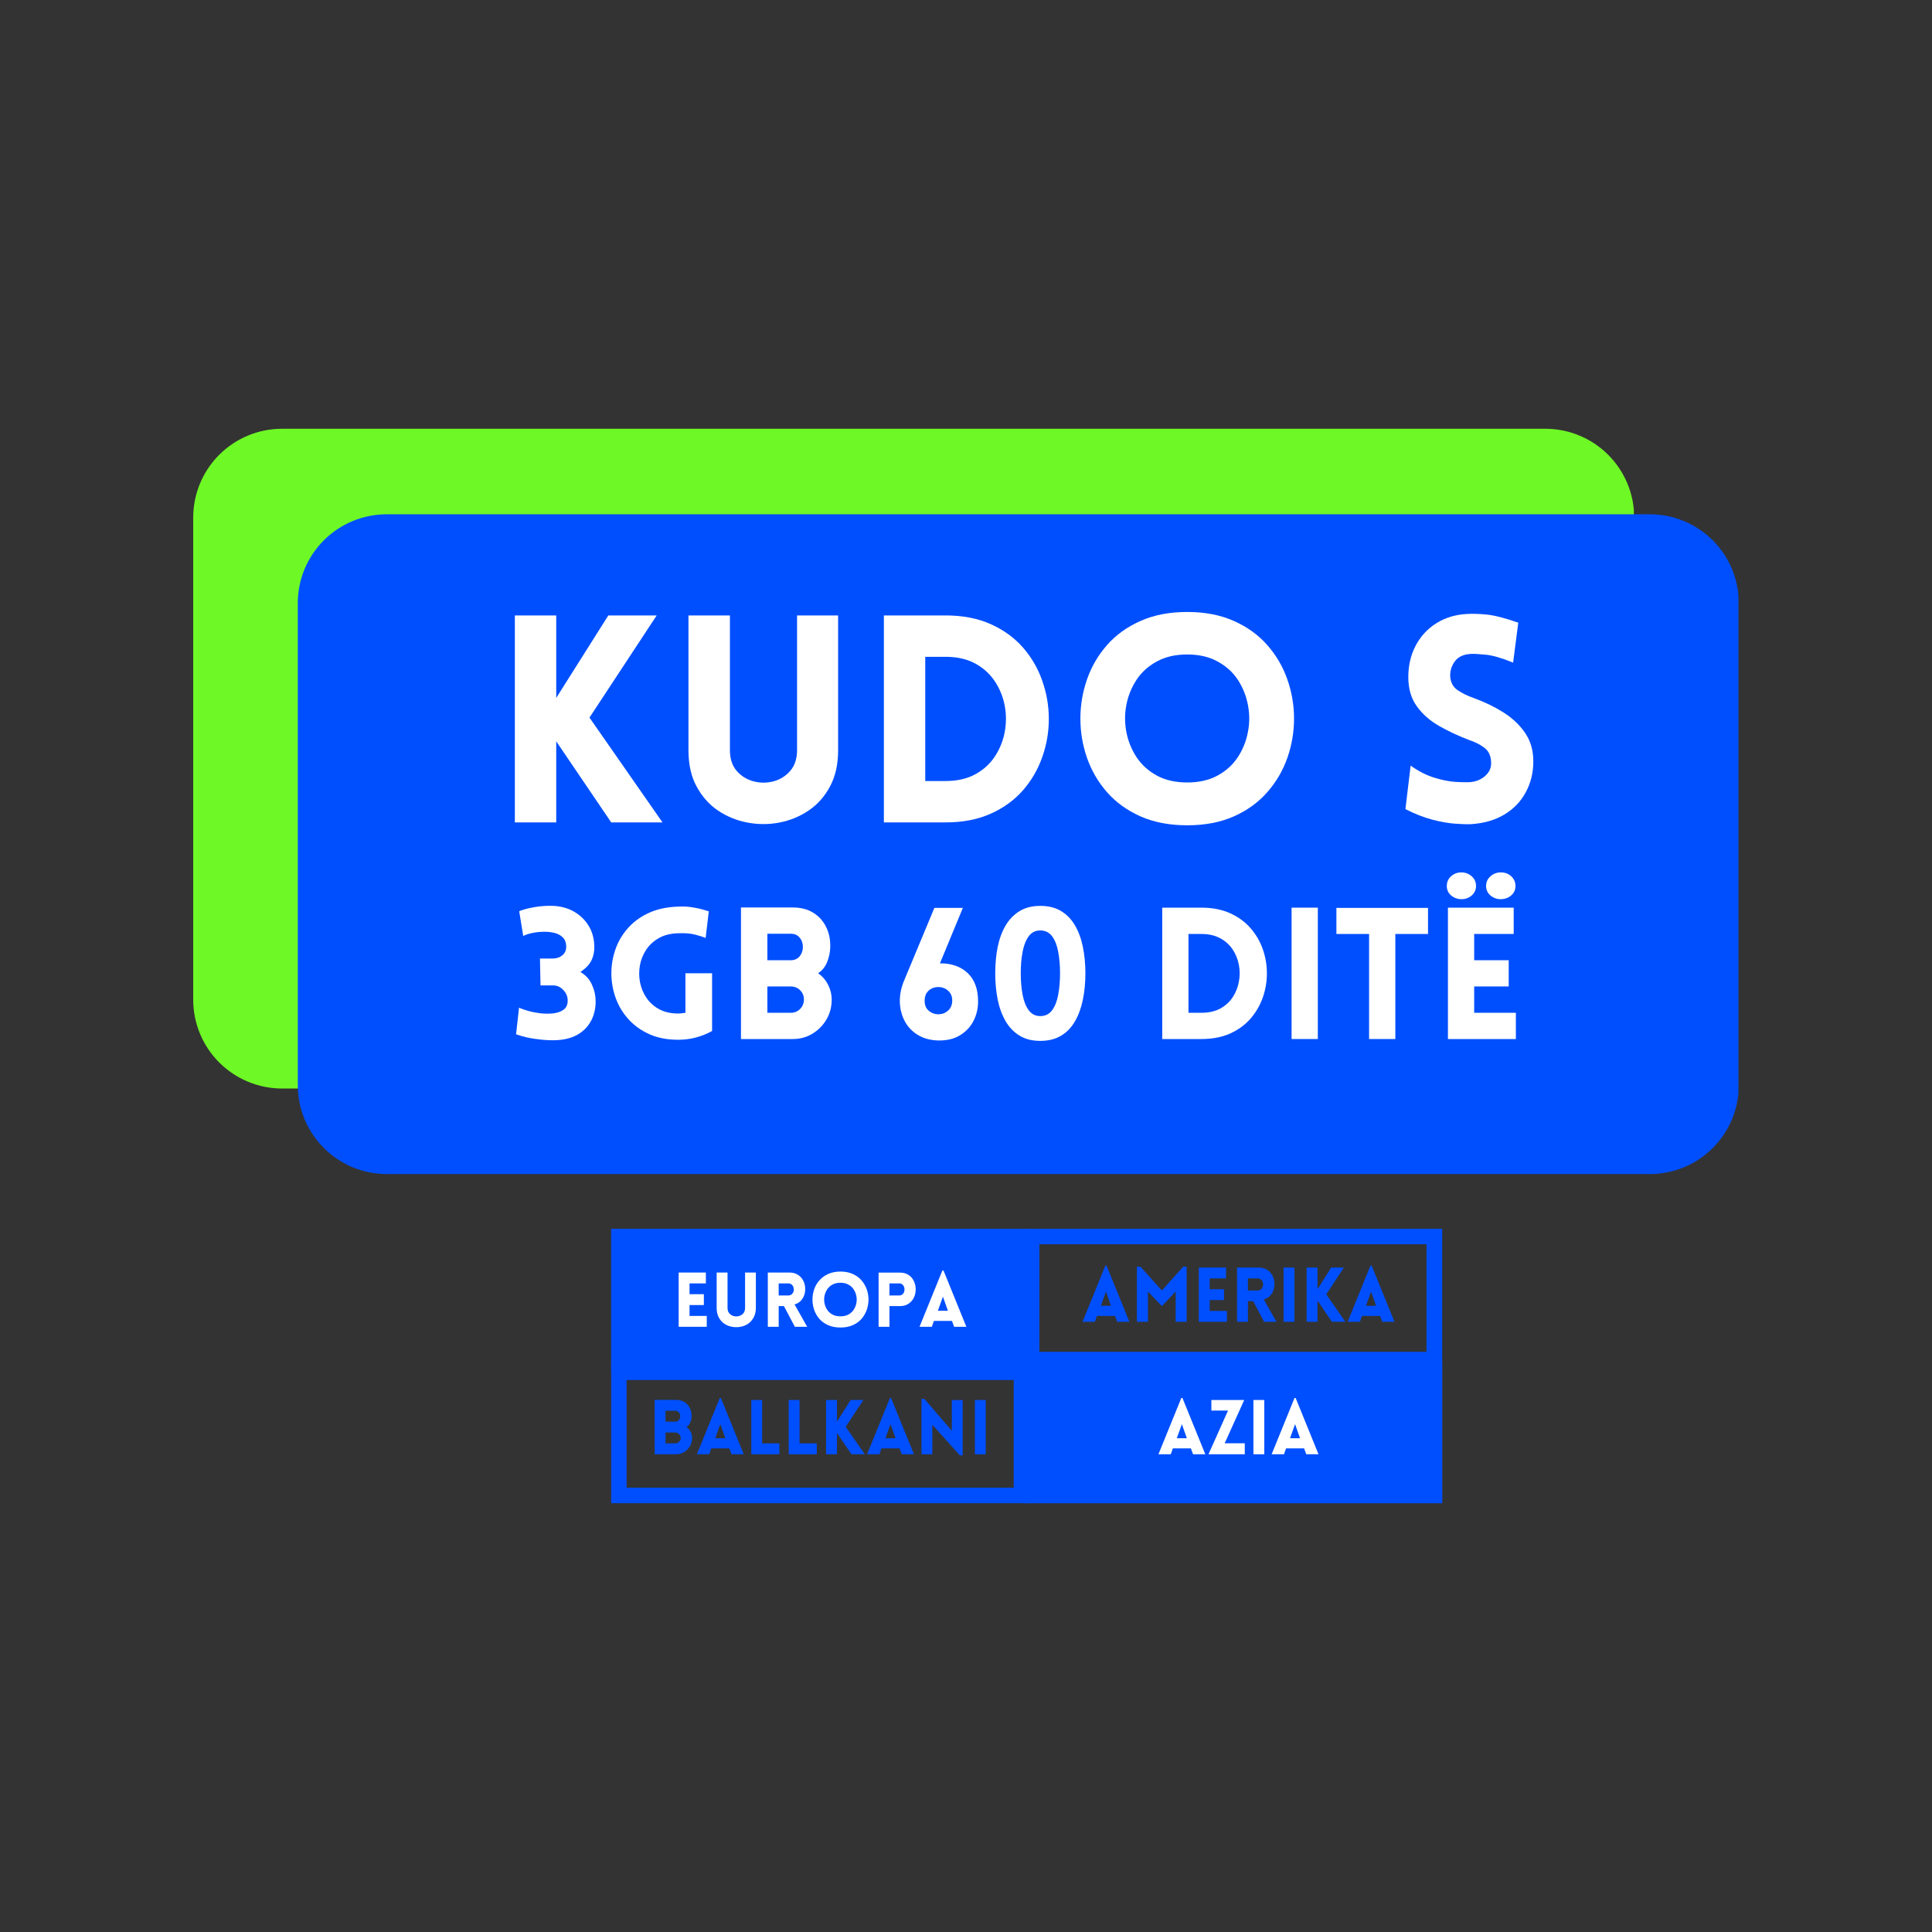 <svg xmlns="http://www.w3.org/2000/svg" xmlns:xlink="http://www.w3.org/1999/xlink" width="500" zoomAndPan="magnify" viewBox="0 0 375 375" height="500" preserveAspectRatio="xMidYMid meet" version="1.0"><rect x="0" y="0" width="375" height="375" fill="#333333" stroke="none"/><defs><g/><clipPath id="c27f4f1316"><path d="M 37.5 83.223 L 317.629 83.223 L 317.629 211.281 L 37.5 211.281 Z M 37.5 83.223 " clip-rule="nonzero"/></clipPath><clipPath id="25939cd5d7"><path d="M 54.75 83.223 L 299.949 83.223 C 304.523 83.223 308.91 85.039 312.145 88.273 C 315.379 91.508 317.199 95.895 317.199 100.473 L 317.199 194.031 C 317.199 198.605 315.379 202.992 312.145 206.227 C 308.91 209.465 304.523 211.281 299.949 211.281 L 54.75 211.281 C 50.176 211.281 45.789 209.465 42.551 206.227 C 39.316 202.992 37.5 198.605 37.5 194.031 L 37.5 100.473 C 37.5 95.895 39.316 91.508 42.551 88.273 C 45.789 85.039 50.176 83.223 54.75 83.223 Z M 54.75 83.223 " clip-rule="nonzero"/></clipPath><clipPath id="51c9931252"><path d="M 57.801 99.824 L 337.934 99.824 L 337.934 227.883 L 57.801 227.883 Z M 57.801 99.824 " clip-rule="nonzero"/></clipPath><clipPath id="e79e7cfab5"><path d="M 75.051 99.824 L 320.25 99.824 C 324.824 99.824 329.211 101.641 332.449 104.875 C 335.684 108.109 337.5 112.496 337.5 117.074 L 337.5 210.633 C 337.5 215.207 335.684 219.594 332.449 222.828 C 329.211 226.066 324.824 227.883 320.25 227.883 L 75.051 227.883 C 70.477 227.883 66.09 226.066 62.855 222.828 C 59.621 219.594 57.801 215.207 57.801 210.633 L 57.801 117.074 C 57.801 112.496 59.621 108.109 62.855 104.875 C 66.09 101.641 70.477 99.824 75.051 99.824 Z M 75.051 99.824 " clip-rule="nonzero"/></clipPath><clipPath id="5722c69931"><path d="M 198.75 238.508 L 279.934 238.508 L 279.934 265.406 L 198.75 265.406 Z M 198.75 238.508 " clip-rule="nonzero"/></clipPath><clipPath id="4043e65125"><path d="M 118.617 238.508 L 199.82 238.508 L 199.82 265.953 L 118.617 265.953 Z M 118.617 238.508 " clip-rule="nonzero"/></clipPath><clipPath id="607dc9b807"><path d="M 198.738 264.871 L 279.945 264.871 L 279.945 291.777 L 198.738 291.777 Z M 198.738 264.871 " clip-rule="nonzero"/></clipPath><clipPath id="ca84f8eb2e"><path d="M 118.625 264.871 L 199.812 264.871 L 199.812 291.773 L 118.625 291.773 Z M 118.625 264.871 " clip-rule="nonzero"/></clipPath></defs><g clip-path="url(#c27f4f1316)"><g clip-path="url(#25939cd5d7)"><path fill="#6ef825" d="M 37.5 83.223 L 317.129 83.223 L 317.129 211.281 L 37.5 211.281 Z M 37.5 83.223 " fill-opacity="1" fill-rule="nonzero"/></g></g><g fill="#000000" fill-opacity="1"><g transform="translate(153.07, 149.971)"><g/></g><g transform="translate(155.276, 149.971)"><g/></g><g transform="translate(157.482, 149.971)"><g/></g><g transform="translate(159.688, 149.971)"><g/></g><g transform="translate(161.895, 149.971)"><g/></g><g transform="translate(164.101, 149.971)"><g/></g><g transform="translate(166.307, 149.971)"><g/></g><g transform="translate(168.513, 149.971)"><g/></g><g transform="translate(170.719, 149.971)"><g/></g><g transform="translate(172.925, 149.971)"><g/></g><g transform="translate(175.131, 149.971)"><g/></g><g transform="translate(177.337, 149.971)"><g/></g><g transform="translate(179.543, 149.971)"><g/></g><g transform="translate(181.749, 149.971)"><g/></g><g transform="translate(183.955, 149.971)"><g/></g><g transform="translate(186.161, 149.971)"><g/></g><g transform="translate(188.367, 149.971)"><g/></g><g transform="translate(190.573, 149.971)"><g/></g><g transform="translate(192.779, 149.971)"><g/></g><g transform="translate(194.985, 149.971)"><g/></g><g transform="translate(197.191, 149.971)"><g/></g><g transform="translate(199.397, 149.971)"><g/></g></g><g clip-path="url(#51c9931252)"><g clip-path="url(#e79e7cfab5)"><path fill="#004ffe" d="M 57.801 99.824 L 337.434 99.824 L 337.434 227.883 L 57.801 227.883 Z M 57.801 99.824 " fill-opacity="1" fill-rule="nonzero"/></g></g><g fill="#000000" fill-opacity="1"><g transform="translate(173.373, 166.573)"><g/></g><g transform="translate(175.579, 166.573)"><g/></g><g transform="translate(177.785, 166.573)"><g/></g><g transform="translate(179.991, 166.573)"><g/></g><g transform="translate(182.197, 166.573)"><g/></g><g transform="translate(184.403, 166.573)"><g/></g><g transform="translate(186.609, 166.573)"><g/></g><g transform="translate(188.815, 166.573)"><g/></g><g transform="translate(191.021, 166.573)"><g/></g><g transform="translate(193.227, 166.573)"><g/></g><g transform="translate(195.433, 166.573)"><g/></g><g transform="translate(197.639, 166.573)"><g/></g><g transform="translate(199.845, 166.573)"><g/></g><g transform="translate(202.051, 166.573)"><g/></g><g transform="translate(204.257, 166.573)"><g/></g><g transform="translate(206.464, 166.573)"><g/></g><g transform="translate(208.67, 166.573)"><g/></g><g transform="translate(210.876, 166.573)"><g/></g><g transform="translate(213.082, 166.573)"><g/></g><g transform="translate(215.288, 166.573)"><g/></g><g transform="translate(217.494, 166.573)"><g/></g><g transform="translate(219.7, 166.573)"><g/></g></g><g fill="#ffffff" fill-opacity="1"><g transform="translate(95.433, 159.627)"><g><path d="M 4.5 0 L 4.5 -40.172 L 12.531 -40.172 L 12.531 -24.156 L 22.641 -40.172 L 32.031 -40.172 L 18.984 -20.344 L 33.156 0 L 23.203 0 L 12.531 -15.734 L 12.531 0 Z M 4.5 0 "/></g></g></g><g fill="#ffffff" fill-opacity="1"><g transform="translate(129.365, 159.627)"><g><path d="M 33.312 -13.984 C 33.312 -11.254 32.785 -8.914 31.734 -6.969 C 30.691 -5.02 29.305 -3.461 27.578 -2.297 C 25.859 -1.141 23.969 -0.363 21.906 0.031 C 19.852 0.426 17.785 0.426 15.703 0.031 C 13.629 -0.363 11.727 -1.141 10 -2.297 C 8.281 -3.461 6.895 -5.02 5.844 -6.969 C 4.789 -8.914 4.266 -11.254 4.266 -13.984 L 4.266 -40.172 L 12.312 -40.172 L 12.312 -14.047 C 12.312 -12.359 12.75 -11.008 13.625 -10 C 14.508 -8.988 15.598 -8.312 16.891 -7.969 C 18.18 -7.633 19.473 -7.633 20.766 -7.969 C 22.055 -8.312 23.141 -8.988 24.016 -10 C 24.898 -11.008 25.344 -12.359 25.344 -14.047 L 25.344 -40.172 L 33.312 -40.172 Z M 33.312 -13.984 "/></g></g></g><g fill="#ffffff" fill-opacity="1"><g transform="translate(167.06, 159.627)"><g><path d="M 16.469 -40.172 C 19.801 -40.172 22.723 -39.609 25.234 -38.484 C 27.742 -37.359 29.832 -35.844 31.5 -33.938 C 33.164 -32.031 34.414 -29.875 35.25 -27.469 C 36.094 -25.07 36.516 -22.609 36.516 -20.078 C 36.516 -17.555 36.094 -15.098 35.25 -12.703 C 34.414 -10.305 33.164 -8.148 31.5 -6.234 C 29.832 -4.328 27.742 -2.812 25.234 -1.688 C 22.723 -0.562 19.801 0 16.469 0 L 4.5 0 L 4.5 -40.172 Z M 16.469 -32.141 L 12.531 -32.141 L 12.531 -8.031 L 16.469 -8.031 C 18.707 -8.031 20.625 -8.461 22.219 -9.328 C 23.812 -10.191 25.082 -11.344 26.031 -12.781 C 26.988 -14.227 27.629 -15.812 27.953 -17.531 C 28.273 -19.25 28.273 -20.961 27.953 -22.672 C 27.629 -24.379 26.988 -25.953 26.031 -27.391 C 25.082 -28.828 23.812 -29.977 22.219 -30.844 C 20.625 -31.707 18.707 -32.141 16.469 -32.141 Z M 16.469 -32.141 "/></g></g></g><g fill="#ffffff" fill-opacity="1"><g transform="translate(206.61, 159.627)"><g><path d="M 23.828 0.562 C 20.379 0.562 17.352 -0.016 14.75 -1.172 C 12.145 -2.336 9.977 -3.906 8.25 -5.875 C 6.531 -7.844 5.238 -10.062 4.375 -12.531 C 3.52 -15 3.094 -17.535 3.094 -20.141 C 3.094 -22.742 3.52 -25.281 4.375 -27.75 C 5.238 -30.227 6.531 -32.445 8.25 -34.406 C 9.977 -36.375 12.145 -37.938 14.75 -39.094 C 17.352 -40.258 20.379 -40.844 23.828 -40.844 C 27.273 -40.844 30.297 -40.258 32.891 -39.094 C 35.492 -37.938 37.656 -36.375 39.375 -34.406 C 41.102 -32.445 42.398 -30.227 43.266 -27.75 C 44.129 -25.281 44.562 -22.742 44.562 -20.141 C 44.562 -17.535 44.129 -15 43.266 -12.531 C 42.398 -10.062 41.102 -7.844 39.375 -5.875 C 37.656 -3.906 35.492 -2.336 32.891 -1.172 C 30.297 -0.016 27.273 0.562 23.828 0.562 Z M 23.828 -7.75 C 26.109 -7.75 28.07 -8.195 29.719 -9.094 C 31.375 -10 32.688 -11.191 33.656 -12.672 C 34.625 -14.148 35.273 -15.77 35.609 -17.531 C 35.953 -19.289 35.953 -21.051 35.609 -22.812 C 35.273 -24.57 34.625 -26.191 33.656 -27.672 C 32.688 -29.148 31.375 -30.336 29.719 -31.234 C 28.07 -32.141 26.109 -32.594 23.828 -32.594 C 21.535 -32.594 19.566 -32.141 17.922 -31.234 C 16.273 -30.336 14.961 -29.148 13.984 -27.672 C 13.016 -26.191 12.359 -24.57 12.016 -22.812 C 11.68 -21.051 11.68 -19.289 12.016 -17.531 C 12.359 -15.77 13.016 -14.148 13.984 -12.672 C 14.961 -11.191 16.273 -10 17.922 -9.094 C 19.566 -8.195 21.535 -7.75 23.828 -7.75 Z M 23.828 -7.75 "/></g></g></g><g fill="#ffffff" fill-opacity="1"><g transform="translate(254.193, 159.627)"><g/></g></g><g fill="#ffffff" fill-opacity="1"><g transform="translate(270.148, 159.627)"><g><path d="M 2.641 -2.578 L 3.656 -11.016 C 5.188 -9.93 6.707 -9.156 8.219 -8.688 C 9.738 -8.219 11.117 -7.941 12.359 -7.859 C 13.598 -7.785 14.516 -7.77 15.109 -7.812 C 16.305 -7.883 17.328 -8.301 18.172 -9.062 C 19.016 -9.832 19.379 -10.766 19.266 -11.859 C 19.191 -13.016 18.758 -13.891 17.969 -14.484 C 17.188 -15.086 16.234 -15.578 15.109 -15.953 C 13.016 -16.742 11.055 -17.656 9.234 -18.688 C 7.422 -19.719 5.961 -21 4.859 -22.531 C 3.754 -24.062 3.203 -25.953 3.203 -28.203 C 3.203 -30.453 3.676 -32.484 4.625 -34.297 C 5.582 -36.117 6.922 -37.57 8.641 -38.656 C 10.367 -39.738 12.336 -40.336 14.547 -40.453 C 15.598 -40.523 16.879 -40.488 18.391 -40.344 C 19.91 -40.195 21.961 -39.672 24.547 -38.766 L 23.547 -31.016 C 21.336 -31.91 19.578 -32.422 18.266 -32.547 C 16.953 -32.68 15.977 -32.734 15.344 -32.703 C 13.914 -32.629 12.875 -32.141 12.219 -31.234 C 11.562 -30.336 11.27 -29.328 11.344 -28.203 C 11.457 -27.078 11.945 -26.223 12.812 -25.641 C 13.676 -25.066 14.688 -24.57 15.844 -24.156 C 17.938 -23.406 19.863 -22.477 21.625 -21.375 C 23.383 -20.27 24.797 -18.941 25.859 -17.391 C 26.93 -15.836 27.469 -13.992 27.469 -11.859 C 27.469 -9.648 26.977 -7.645 26 -5.844 C 25.031 -4.039 23.641 -2.598 21.828 -1.516 C 20.016 -0.43 17.852 0.188 15.344 0.344 C 14.594 0.375 13.57 0.344 12.281 0.25 C 10.988 0.156 9.516 -0.102 7.859 -0.531 C 6.211 -0.969 4.473 -1.648 2.641 -2.578 Z M 2.641 -2.578 "/></g></g></g><g fill="#ffffff" fill-opacity="1"><g transform="translate(99.136, 201.675)"><g><path d="M 5.781 -10.406 L 5.672 -15.625 L 8.125 -15.625 C 8.883 -15.625 9.52 -15.836 10.031 -16.266 C 10.539 -16.691 10.785 -17.27 10.766 -18 C 10.742 -18.758 10.508 -19.348 10.062 -19.766 C 9.625 -20.18 9.062 -20.469 8.375 -20.625 C 7.688 -20.781 6.957 -20.844 6.188 -20.812 C 5.414 -20.789 4.695 -20.703 4.031 -20.547 C 3.363 -20.398 2.828 -20.219 2.422 -20 L 1.641 -24.812 C 2.453 -25.145 3.457 -25.41 4.656 -25.609 C 5.852 -25.816 7.082 -25.895 8.344 -25.844 C 9.883 -25.75 11.238 -25.352 12.406 -24.656 C 13.57 -23.957 14.492 -23.035 15.172 -21.891 C 15.848 -20.754 16.195 -19.457 16.219 -18 C 16.25 -17.008 16.066 -16.102 15.672 -15.281 C 15.273 -14.457 14.555 -13.703 13.516 -13.016 C 14.535 -12.422 15.273 -11.617 15.734 -10.609 C 16.203 -9.598 16.445 -8.594 16.469 -7.594 C 16.52 -6.164 16.258 -4.875 15.688 -3.719 C 15.113 -2.57 14.266 -1.648 13.141 -0.953 C 12.016 -0.266 10.617 0.125 8.953 0.219 C 8.117 0.258 7.18 0.234 6.141 0.141 C 5.109 0.047 4.133 -0.098 3.219 -0.297 C 2.312 -0.504 1.582 -0.711 1.031 -0.922 L 1.609 -6.094 C 2.035 -5.883 2.633 -5.672 3.406 -5.453 C 4.176 -5.242 5 -5.086 5.875 -4.984 C 6.758 -4.891 7.598 -4.895 8.391 -5 C 9.191 -5.113 9.844 -5.367 10.344 -5.766 C 10.844 -6.172 11.078 -6.781 11.047 -7.594 C 11.023 -8.312 10.738 -8.957 10.188 -9.531 C 9.645 -10.113 8.992 -10.406 8.234 -10.406 Z M 5.781 -10.406 "/></g></g></g><g fill="#ffffff" fill-opacity="1"><g transform="translate(116.965, 201.675)"><g><path d="M 21.25 -1.562 C 20.281 -1.02 19.238 -0.598 18.125 -0.297 C 17.02 -0.004 15.863 0.141 14.656 0.141 C 12.562 0.141 10.711 -0.211 9.109 -0.922 C 7.504 -1.641 6.156 -2.598 5.062 -3.797 C 3.969 -4.992 3.141 -6.348 2.578 -7.859 C 2.023 -9.367 1.734 -10.93 1.703 -12.547 C 1.68 -14.16 1.926 -15.727 2.438 -17.25 C 2.945 -18.781 3.738 -20.164 4.812 -21.406 C 5.883 -22.656 7.238 -23.664 8.875 -24.438 C 10.52 -25.207 12.445 -25.629 14.656 -25.703 C 15.676 -25.754 16.609 -25.707 17.453 -25.562 C 18.297 -25.426 18.992 -25.273 19.547 -25.109 C 20.109 -24.941 20.461 -24.832 20.609 -24.781 L 20 -19.609 C 19.5 -19.828 18.82 -20.047 17.969 -20.266 C 17.113 -20.492 16.008 -20.582 14.656 -20.531 C 13.176 -20.488 11.922 -20.172 10.891 -19.578 C 9.859 -18.984 9.039 -18.223 8.438 -17.297 C 7.832 -16.367 7.43 -15.359 7.234 -14.266 C 7.047 -13.172 7.055 -12.078 7.266 -10.984 C 7.484 -9.891 7.906 -8.883 8.531 -7.969 C 9.164 -7.051 9.992 -6.316 11.016 -5.766 C 12.035 -5.223 13.25 -4.953 14.656 -4.953 C 14.895 -4.953 15.129 -4.969 15.359 -5 C 15.598 -5.039 15.836 -5.07 16.078 -5.094 L 16.078 -12.766 L 21.25 -12.766 Z M 21.25 -1.562 "/></g></g></g><g fill="#ffffff" fill-opacity="1"><g transform="translate(140.964, 201.675)"><g><path d="M 2.859 0 L 2.859 -25.531 L 12.938 -25.531 C 14.457 -25.531 15.766 -25.195 16.859 -24.531 C 17.953 -23.863 18.789 -22.945 19.375 -21.781 C 19.957 -20.613 20.227 -19.285 20.188 -17.797 C 20.156 -16.836 19.957 -15.895 19.594 -14.969 C 19.227 -14.039 18.641 -13.305 17.828 -12.766 C 18.66 -12.191 19.305 -11.445 19.766 -10.531 C 20.234 -9.613 20.469 -8.66 20.469 -7.672 C 20.469 -6.242 20.129 -4.953 19.453 -3.797 C 18.773 -2.641 17.863 -1.719 16.719 -1.031 C 15.582 -0.344 14.32 0 12.938 0 Z M 7.984 -20.438 L 7.984 -15.297 L 12.516 -15.297 C 13.254 -15.297 13.832 -15.551 14.25 -16.062 C 14.664 -16.57 14.875 -17.172 14.875 -17.859 C 14.875 -18.578 14.664 -19.188 14.25 -19.688 C 13.832 -20.188 13.254 -20.438 12.516 -20.438 Z M 7.984 -10.203 L 7.984 -5.094 L 12.516 -5.094 C 13.254 -5.094 13.863 -5.344 14.344 -5.844 C 14.832 -6.344 15.078 -6.953 15.078 -7.672 C 15.078 -8.379 14.832 -8.977 14.344 -9.469 C 13.863 -9.957 13.254 -10.203 12.516 -10.203 Z M 7.984 -10.203 "/></g></g></g><g fill="#ffffff" fill-opacity="1"><g transform="translate(163.109, 201.675)"><g/></g></g><g fill="#ffffff" fill-opacity="1"><g transform="translate(173.237, 201.675)"><g><path d="M 9.203 -14.688 C 11.43 -14.707 13.223 -14.082 14.578 -12.812 C 15.93 -11.539 16.609 -9.707 16.609 -7.312 C 16.609 -5.926 16.305 -4.648 15.703 -3.484 C 15.098 -2.328 14.219 -1.398 13.062 -0.703 C 11.914 -0.016 10.52 0.312 8.875 0.281 C 7.352 0.238 6.039 -0.113 4.938 -0.781 C 3.832 -1.445 2.984 -2.332 2.391 -3.438 C 1.797 -4.539 1.473 -5.77 1.422 -7.125 C 1.379 -8.477 1.641 -9.848 2.203 -11.234 L 8.125 -25.453 L 13.656 -25.453 Z M 11.594 -7.344 C 11.613 -8.062 11.441 -8.641 11.078 -9.078 C 10.723 -9.516 10.281 -9.812 9.75 -9.969 C 9.219 -10.125 8.68 -10.133 8.141 -10 C 7.609 -9.875 7.156 -9.594 6.781 -9.156 C 6.414 -8.727 6.234 -8.148 6.234 -7.422 C 6.234 -6.723 6.41 -6.164 6.766 -5.75 C 7.129 -5.344 7.566 -5.066 8.078 -4.922 C 8.586 -4.773 9.102 -4.766 9.625 -4.891 C 10.145 -5.023 10.594 -5.297 10.969 -5.703 C 11.352 -6.109 11.562 -6.656 11.594 -7.344 Z M 11.594 -7.344 "/></g></g></g><g fill="#ffffff" fill-opacity="1"><g transform="translate(191.316, 201.675)"><g><path d="M 10.594 0.359 C 9.02 0.359 7.68 0.02 6.578 -0.656 C 5.473 -1.332 4.566 -2.273 3.859 -3.484 C 3.16 -4.703 2.648 -6.102 2.328 -7.688 C 2.016 -9.27 1.859 -10.961 1.859 -12.766 C 1.859 -14.566 2.016 -16.258 2.328 -17.844 C 2.648 -19.426 3.16 -20.816 3.859 -22.016 C 4.566 -23.211 5.473 -24.148 6.578 -24.828 C 7.68 -25.504 9.02 -25.844 10.594 -25.844 C 12.188 -25.844 13.539 -25.504 14.656 -24.828 C 15.77 -24.148 16.672 -23.211 17.359 -22.016 C 18.055 -20.816 18.562 -19.426 18.875 -17.844 C 19.195 -16.258 19.359 -14.566 19.359 -12.766 C 19.359 -10.961 19.195 -9.27 18.875 -7.688 C 18.562 -6.102 18.055 -4.703 17.359 -3.484 C 16.672 -2.273 15.77 -1.332 14.656 -0.656 C 13.539 0.02 12.188 0.359 10.594 0.359 Z M 10.594 -4.453 C 11.562 -4.453 12.328 -4.828 12.891 -5.578 C 13.453 -6.328 13.848 -7.332 14.078 -8.594 C 14.316 -9.852 14.438 -11.242 14.438 -12.766 C 14.438 -14.285 14.316 -15.676 14.078 -16.938 C 13.848 -18.195 13.453 -19.203 12.891 -19.953 C 12.328 -20.703 11.562 -21.078 10.594 -21.078 C 9.664 -21.078 8.922 -20.703 8.359 -19.953 C 7.805 -19.203 7.41 -18.195 7.172 -16.938 C 6.93 -15.676 6.812 -14.285 6.812 -12.766 C 6.812 -11.242 6.93 -9.852 7.172 -8.594 C 7.41 -7.332 7.805 -6.328 8.359 -5.578 C 8.922 -4.828 9.664 -4.453 10.594 -4.453 Z M 10.594 -4.453 "/></g></g></g><g fill="#ffffff" fill-opacity="1"><g transform="translate(212.605, 201.675)"><g/></g></g><g fill="#ffffff" fill-opacity="1"><g transform="translate(222.732, 201.675)"><g><path d="M 10.453 -25.5 C 12.566 -25.5 14.422 -25.141 16.016 -24.422 C 17.609 -23.711 18.93 -22.75 19.984 -21.531 C 21.047 -20.32 21.844 -18.957 22.375 -17.438 C 22.906 -15.914 23.172 -14.352 23.172 -12.75 C 23.172 -11.145 22.906 -9.582 22.375 -8.062 C 21.844 -6.539 21.047 -5.172 19.984 -3.953 C 18.93 -2.742 17.609 -1.781 16.016 -1.062 C 14.422 -0.352 12.566 0 10.453 0 L 2.859 0 L 2.859 -25.5 Z M 10.453 -20.391 L 7.953 -20.391 L 7.953 -5.094 L 10.453 -5.094 C 11.879 -5.094 13.098 -5.363 14.109 -5.906 C 15.117 -6.457 15.926 -7.191 16.531 -8.109 C 17.133 -9.023 17.535 -10.031 17.734 -11.125 C 17.941 -12.219 17.941 -13.305 17.734 -14.391 C 17.535 -15.473 17.133 -16.469 16.531 -17.375 C 15.926 -18.289 15.117 -19.02 14.109 -19.562 C 13.098 -20.113 11.879 -20.391 10.453 -20.391 Z M 10.453 -20.391 "/></g></g></g><g fill="#ffffff" fill-opacity="1"><g transform="translate(247.837, 201.675)"><g><path d="M 7.953 0 L 2.859 0 L 2.859 -25.5 L 7.953 -25.5 Z M 7.953 0 "/></g></g></g><g fill="#ffffff" fill-opacity="1"><g transform="translate(258.677, 201.675)"><g><path d="M 12.156 0 L 7.062 0 L 7.062 -20.391 L 0.719 -20.391 L 0.719 -25.453 L 18.5 -25.453 L 18.5 -20.391 L 12.156 -20.391 Z M 12.156 0 "/></g></g></g><g fill="#ffffff" fill-opacity="1"><g transform="translate(278.183, 201.675)"><g><path d="M 2.641 -29.703 C 2.641 -30.461 2.914 -31.094 3.469 -31.594 C 4.031 -32.094 4.691 -32.344 5.453 -32.344 C 6.234 -32.344 6.906 -32.094 7.469 -31.594 C 8.031 -31.094 8.312 -30.461 8.312 -29.703 C 8.312 -28.961 8.031 -28.348 7.469 -27.859 C 6.906 -27.379 6.234 -27.141 5.453 -27.141 C 4.691 -27.16 4.031 -27.406 3.469 -27.875 C 2.914 -28.352 2.641 -28.961 2.641 -29.703 Z M 10.266 -29.703 C 10.266 -30.461 10.551 -31.094 11.125 -31.594 C 11.695 -32.094 12.363 -32.344 13.125 -32.344 C 13.926 -32.344 14.598 -32.094 15.141 -31.594 C 15.691 -31.094 15.969 -30.461 15.969 -29.703 C 15.969 -28.961 15.691 -28.352 15.141 -27.875 C 14.598 -27.406 13.926 -27.16 13.125 -27.141 C 12.363 -27.141 11.695 -27.379 11.125 -27.859 C 10.551 -28.348 10.266 -28.961 10.266 -29.703 Z M 16.047 0 L 2.859 0 L 2.859 -25.5 L 15.625 -25.5 L 15.625 -20.391 L 7.953 -20.391 L 7.953 -15.297 L 14.656 -15.297 L 14.656 -10.203 L 7.953 -10.203 L 7.953 -5.094 L 16.047 -5.094 Z M 16.047 0 "/></g></g></g><g clip-path="url(#5722c69931)"><path stroke-linecap="butt" transform="matrix(0.541, 0, 0, 0.541, 198.75, 238.507)" fill="none" stroke-linejoin="miter" d="M 0.001 0.001 L 149.96 0.001 L 149.96 49.687 L 0.001 49.687 Z M 0.001 0.001 " stroke="#004ffe" stroke-width="11.083" stroke-opacity="1" stroke-miterlimit="4"/></g><g clip-path="url(#4043e65125)"><path fill="#004ffe" d="M 118.617 238.508 L 199.781 238.508 L 199.781 265.953 L 118.617 265.953 Z M 118.617 238.508 " fill-opacity="1" fill-rule="nonzero"/></g><g clip-path="url(#607dc9b807)"><path fill="#004ffe" d="M 198.738 264.871 L 279.984 264.871 L 279.984 291.777 L 198.738 291.777 Z M 198.738 264.871 " fill-opacity="1" fill-rule="nonzero"/></g><g clip-path="url(#ca84f8eb2e)"><path stroke-linecap="butt" transform="matrix(0.541, 0, 0, 0.541, 118.627, 264.872)" fill="none" stroke-linejoin="miter" d="M -0.003 -0.002 L 149.964 -0.002 L 149.964 49.691 L -0.003 49.691 Z M -0.003 -0.002 " stroke="#004ffe" stroke-width="11.083" stroke-opacity="1" stroke-miterlimit="4"/></g><g fill="#ffffff" fill-opacity="1"><g transform="translate(130.557, 257.529)"><g><path d="M 6.625 0 L 1.172 0 L 1.172 -10.531 L 6.453 -10.531 L 6.453 -8.422 L 3.281 -8.422 L 3.281 -6.328 L 6.062 -6.328 L 6.062 -4.219 L 3.281 -4.219 L 3.281 -2.109 L 6.625 -2.109 Z M 6.625 0 "/></g></g></g><g fill="#ffffff" fill-opacity="1"><g transform="translate(137.979, 257.529)"><g><path d="M 8.734 -3.672 C 8.734 -2.953 8.594 -2.336 8.312 -1.828 C 8.039 -1.316 7.68 -0.906 7.234 -0.594 C 6.785 -0.289 6.289 -0.094 5.75 0 C 5.207 0.102 4.66 0.102 4.109 0 C 3.566 -0.094 3.066 -0.289 2.609 -0.594 C 2.16 -0.906 1.801 -1.316 1.531 -1.828 C 1.258 -2.336 1.125 -2.953 1.125 -3.672 L 1.125 -10.531 L 3.234 -10.531 L 3.234 -3.688 C 3.234 -3.238 3.348 -2.879 3.578 -2.609 C 3.805 -2.348 4.086 -2.172 4.422 -2.078 C 4.766 -1.992 5.102 -1.992 5.438 -2.078 C 5.781 -2.172 6.066 -2.348 6.297 -2.609 C 6.523 -2.879 6.641 -3.238 6.641 -3.688 L 6.641 -10.531 L 8.734 -10.531 Z M 8.734 -3.672 "/></g></g></g><g fill="#ffffff" fill-opacity="1"><g transform="translate(147.861, 257.529)"><g><path d="M 6.422 0 L 4.297 -4.016 L 3.281 -4.016 L 3.281 0 L 1.172 0 L 1.172 -10.531 L 5.328 -10.531 C 5.961 -10.531 6.5 -10.398 6.938 -10.141 C 7.375 -9.879 7.711 -9.539 7.953 -9.125 C 8.203 -8.707 8.352 -8.254 8.406 -7.766 C 8.469 -7.285 8.43 -6.812 8.297 -6.344 C 8.172 -5.875 7.945 -5.457 7.625 -5.094 C 7.301 -4.738 6.879 -4.488 6.359 -4.344 L 8.812 0 Z M 3.281 -6.078 L 5.141 -6.078 C 5.422 -6.078 5.645 -6.156 5.812 -6.312 C 5.988 -6.469 6.109 -6.66 6.172 -6.891 C 6.234 -7.129 6.234 -7.363 6.172 -7.594 C 6.109 -7.832 5.988 -8.031 5.812 -8.188 C 5.645 -8.344 5.422 -8.422 5.141 -8.422 L 3.281 -8.422 Z M 3.281 -6.078 "/></g></g></g><g fill="#ffffff" fill-opacity="1"><g transform="translate(156.889, 257.529)"><g><path d="M 6.25 0.141 C 5.344 0.141 4.547 -0.008 3.859 -0.312 C 3.18 -0.613 2.613 -1.02 2.156 -1.531 C 1.707 -2.051 1.367 -2.633 1.141 -3.281 C 0.922 -3.938 0.812 -4.602 0.812 -5.281 C 0.812 -5.969 0.922 -6.633 1.141 -7.281 C 1.367 -7.926 1.707 -8.504 2.156 -9.016 C 2.613 -9.535 3.18 -9.945 3.859 -10.25 C 4.547 -10.562 5.344 -10.719 6.25 -10.719 C 7.156 -10.719 7.945 -10.562 8.625 -10.25 C 9.312 -9.945 9.879 -9.535 10.328 -9.016 C 10.773 -8.504 11.113 -7.926 11.344 -7.281 C 11.57 -6.633 11.688 -5.969 11.688 -5.281 C 11.688 -4.602 11.57 -3.938 11.344 -3.281 C 11.113 -2.633 10.773 -2.051 10.328 -1.531 C 9.879 -1.02 9.312 -0.613 8.625 -0.312 C 7.945 -0.008 7.156 0.141 6.25 0.141 Z M 6.25 -2.031 C 6.844 -2.031 7.352 -2.145 7.781 -2.375 C 8.219 -2.613 8.562 -2.926 8.812 -3.312 C 9.07 -3.707 9.242 -4.133 9.328 -4.594 C 9.422 -5.062 9.422 -5.523 9.328 -5.984 C 9.242 -6.441 9.07 -6.863 8.812 -7.25 C 8.562 -7.645 8.219 -7.957 7.781 -8.188 C 7.352 -8.426 6.844 -8.547 6.25 -8.547 C 5.645 -8.547 5.125 -8.426 4.688 -8.188 C 4.258 -7.957 3.914 -7.645 3.656 -7.25 C 3.406 -6.863 3.234 -6.441 3.141 -5.984 C 3.055 -5.523 3.055 -5.062 3.141 -4.594 C 3.234 -4.133 3.406 -3.707 3.656 -3.312 C 3.914 -2.926 4.258 -2.613 4.688 -2.375 C 5.125 -2.145 5.645 -2.031 6.25 -2.031 Z M 6.25 -2.031 "/></g></g></g><g fill="#ffffff" fill-opacity="1"><g transform="translate(169.362, 257.529)"><g><path d="M 3.281 0 L 1.172 0 L 1.172 -10.516 L 5.312 -10.516 C 5.906 -10.516 6.41 -10.395 6.828 -10.156 C 7.242 -9.926 7.57 -9.617 7.812 -9.234 C 8.062 -8.848 8.227 -8.422 8.312 -7.953 C 8.395 -7.492 8.395 -7.031 8.312 -6.562 C 8.227 -6.102 8.062 -5.68 7.812 -5.297 C 7.562 -4.922 7.227 -4.613 6.812 -4.375 C 6.395 -4.133 5.895 -4.016 5.312 -4.016 L 3.281 -4.016 Z M 3.281 -6.078 L 5.141 -6.078 C 5.422 -6.078 5.645 -6.156 5.812 -6.312 C 5.988 -6.469 6.102 -6.66 6.156 -6.891 C 6.219 -7.129 6.219 -7.363 6.156 -7.594 C 6.102 -7.832 5.988 -8.031 5.812 -8.188 C 5.645 -8.344 5.422 -8.422 5.141 -8.422 L 3.281 -8.422 Z M 3.281 -6.078 "/></g></g></g><g fill="#ffffff" fill-opacity="1"><g transform="translate(178.243, 257.529)"><g><path d="M 0.234 0 L 4.672 -10.922 L 4.891 -10.922 L 9.328 0 L 6.953 0 L 6.531 -1.141 L 3.031 -1.141 L 2.625 0 Z M 3.797 -3.109 L 5.75 -3.109 L 4.781 -5.844 Z M 3.797 -3.109 "/></g></g></g><g fill="#ffffff" fill-opacity="1"><g transform="translate(224.62, 282.27)"><g><path d="M 0.234 0 L 4.672 -10.922 L 4.891 -10.922 L 9.328 0 L 6.953 0 L 6.531 -1.141 L 3.031 -1.141 L 2.625 0 Z M 3.797 -3.109 L 5.75 -3.109 L 4.781 -5.844 Z M 3.797 -3.109 "/></g></g></g><g fill="#ffffff" fill-opacity="1"><g transform="translate(234.237, 282.27)"><g><path d="M 7.375 0 L 0.328 0 C 0.961 -1.414 1.598 -2.832 2.234 -4.25 C 2.867 -5.664 3.5 -7.078 4.125 -8.484 L 0.891 -8.484 L 0.891 -10.531 L 7.266 -10.531 L 3.469 -2.125 L 7.375 -2.125 Z M 7.375 0 "/></g></g></g><g fill="#ffffff" fill-opacity="1"><g transform="translate(242.116, 282.27)"><g><path d="M 3.281 0 L 1.172 0 L 1.172 -10.531 L 3.281 -10.531 Z M 3.281 0 "/></g></g></g><g fill="#ffffff" fill-opacity="1"><g transform="translate(246.593, 282.27)"><g><path d="M 0.234 0 L 4.672 -10.922 L 4.891 -10.922 L 9.328 0 L 6.953 0 L 6.531 -1.141 L 3.031 -1.141 L 2.625 0 Z M 3.797 -3.109 L 5.75 -3.109 L 4.781 -5.844 Z M 3.797 -3.109 "/></g></g></g><g fill="#004ffe" fill-opacity="1"><g transform="translate(209.885, 256.562)"><g><path d="M 0.234 0 L 4.672 -10.922 L 4.891 -10.922 L 9.328 0 L 6.953 0 L 6.531 -1.141 L 3.031 -1.141 L 2.625 0 Z M 3.797 -3.109 L 5.75 -3.109 L 4.781 -5.844 Z M 3.797 -3.109 "/></g></g></g><g fill="#004ffe" fill-opacity="1"><g transform="translate(219.501, 256.562)"><g><path d="M 6.016 -6.078 L 10.172 -10.703 L 10.828 -10.703 L 10.828 0 L 8.688 0 L 8.703 -5.875 L 6.016 -3.047 L 3.312 -5.875 L 3.312 0 L 1.172 0 L 1.172 -10.703 L 1.859 -10.703 Z M 6.016 -6.078 "/></g></g></g><g fill="#004ffe" fill-opacity="1"><g transform="translate(231.519, 256.562)"><g><path d="M 6.625 0 L 1.172 0 L 1.172 -10.531 L 6.453 -10.531 L 6.453 -8.422 L 3.281 -8.422 L 3.281 -6.328 L 6.062 -6.328 L 6.062 -4.219 L 3.281 -4.219 L 3.281 -2.109 L 6.625 -2.109 Z M 6.625 0 "/></g></g></g><g fill="#004ffe" fill-opacity="1"><g transform="translate(238.941, 256.562)"><g><path d="M 6.422 0 L 4.297 -4.016 L 3.281 -4.016 L 3.281 0 L 1.172 0 L 1.172 -10.531 L 5.328 -10.531 C 5.961 -10.531 6.5 -10.398 6.938 -10.141 C 7.375 -9.879 7.711 -9.539 7.953 -9.125 C 8.203 -8.707 8.352 -8.254 8.406 -7.766 C 8.469 -7.285 8.43 -6.812 8.297 -6.344 C 8.172 -5.875 7.945 -5.457 7.625 -5.094 C 7.301 -4.738 6.879 -4.488 6.359 -4.344 L 8.812 0 Z M 3.281 -6.078 L 5.141 -6.078 C 5.422 -6.078 5.645 -6.156 5.812 -6.312 C 5.988 -6.469 6.109 -6.66 6.172 -6.891 C 6.234 -7.129 6.234 -7.363 6.172 -7.594 C 6.109 -7.832 5.988 -8.031 5.812 -8.188 C 5.645 -8.344 5.422 -8.422 5.141 -8.422 L 3.281 -8.422 Z M 3.281 -6.078 "/></g></g></g><g fill="#004ffe" fill-opacity="1"><g transform="translate(247.969, 256.562)"><g><path d="M 3.281 0 L 1.172 0 L 1.172 -10.531 L 3.281 -10.531 Z M 3.281 0 "/></g></g></g><g fill="#004ffe" fill-opacity="1"><g transform="translate(252.446, 256.562)"><g><path d="M 1.172 0 L 1.172 -10.531 L 3.281 -10.531 L 3.281 -6.328 L 5.938 -10.531 L 8.406 -10.531 L 4.984 -5.328 L 8.688 0 L 6.078 0 L 3.281 -4.125 L 3.281 0 Z M 1.172 0 "/></g></g></g><g fill="#004ffe" fill-opacity="1"><g transform="translate(261.341, 256.562)"><g><path d="M 0.234 0 L 4.672 -10.922 L 4.891 -10.922 L 9.328 0 L 6.953 0 L 6.531 -1.141 L 3.031 -1.141 L 2.625 0 Z M 3.797 -3.109 L 5.75 -3.109 L 4.781 -5.844 Z M 3.797 -3.109 "/></g></g></g><g fill="#004ffe" fill-opacity="1"><g transform="translate(125.889, 282.27)"><g><path d="M 1.172 0 L 1.172 -10.547 L 5.344 -10.547 C 5.977 -10.547 6.52 -10.406 6.969 -10.125 C 7.414 -9.852 7.758 -9.477 8 -9 C 8.25 -8.52 8.363 -7.973 8.344 -7.359 C 8.332 -6.961 8.25 -6.57 8.094 -6.188 C 7.945 -5.801 7.703 -5.5 7.359 -5.281 C 7.711 -5.039 7.984 -4.727 8.172 -4.344 C 8.359 -3.969 8.453 -3.578 8.453 -3.172 C 8.453 -2.578 8.312 -2.039 8.031 -1.562 C 7.758 -1.094 7.383 -0.711 6.906 -0.422 C 6.438 -0.141 5.914 0 5.344 0 Z M 3.297 -8.438 L 3.297 -6.328 L 5.172 -6.328 C 5.473 -6.328 5.707 -6.43 5.875 -6.641 C 6.051 -6.848 6.141 -7.094 6.141 -7.375 C 6.141 -7.676 6.051 -7.926 5.875 -8.125 C 5.707 -8.332 5.473 -8.438 5.172 -8.438 Z M 3.297 -4.219 L 3.297 -2.109 L 5.172 -2.109 C 5.473 -2.109 5.723 -2.207 5.922 -2.406 C 6.129 -2.613 6.234 -2.867 6.234 -3.172 C 6.234 -3.461 6.129 -3.707 5.922 -3.906 C 5.723 -4.113 5.473 -4.219 5.172 -4.219 Z M 3.297 -4.219 "/></g></g></g><g fill="#004ffe" fill-opacity="1"><g transform="translate(135.035, 282.27)"><g><path d="M 0.234 0 L 4.672 -10.922 L 4.891 -10.922 L 9.328 0 L 6.953 0 L 6.531 -1.141 L 3.031 -1.141 L 2.625 0 Z M 3.797 -3.109 L 5.75 -3.109 L 4.781 -5.844 Z M 3.797 -3.109 "/></g></g></g><g fill="#004ffe" fill-opacity="1"><g transform="translate(144.651, 282.27)"><g><path d="M 1.172 -10.531 L 3.281 -10.531 L 3.281 -2.109 L 6.625 -2.109 L 6.625 0 L 1.172 0 Z M 1.172 -10.531 "/></g></g></g><g fill="#004ffe" fill-opacity="1"><g transform="translate(151.912, 282.27)"><g><path d="M 1.172 -10.531 L 3.281 -10.531 L 3.281 -2.109 L 6.625 -2.109 L 6.625 0 L 1.172 0 Z M 1.172 -10.531 "/></g></g></g><g fill="#004ffe" fill-opacity="1"><g transform="translate(159.172, 282.27)"><g><path d="M 1.172 0 L 1.172 -10.531 L 3.281 -10.531 L 3.281 -6.328 L 5.938 -10.531 L 8.406 -10.531 L 4.984 -5.328 L 8.688 0 L 6.078 0 L 3.281 -4.125 L 3.281 0 Z M 1.172 0 "/></g></g></g><g fill="#004ffe" fill-opacity="1"><g transform="translate(168.067, 282.27)"><g><path d="M 0.234 0 L 4.672 -10.922 L 4.891 -10.922 L 9.328 0 L 6.953 0 L 6.531 -1.141 L 3.031 -1.141 L 2.625 0 Z M 3.797 -3.109 L 5.75 -3.109 L 4.781 -5.844 Z M 3.797 -3.109 "/></g></g></g><g fill="#004ffe" fill-opacity="1"><g transform="translate(177.684, 282.27)"><g><path d="M 3.281 -5.734 L 3.281 0 L 1.172 0 L 1.172 -10.75 L 1.734 -10.75 L 7.062 -4.562 L 7.062 -10.516 L 9.172 -10.516 L 9.172 0.219 L 8.625 0.219 Z M 3.281 -5.734 "/></g></g></g><g fill="#004ffe" fill-opacity="1"><g transform="translate(188.052, 282.27)"><g><path d="M 3.281 0 L 1.172 0 L 1.172 -10.531 L 3.281 -10.531 Z M 3.281 0 "/></g></g></g></svg>